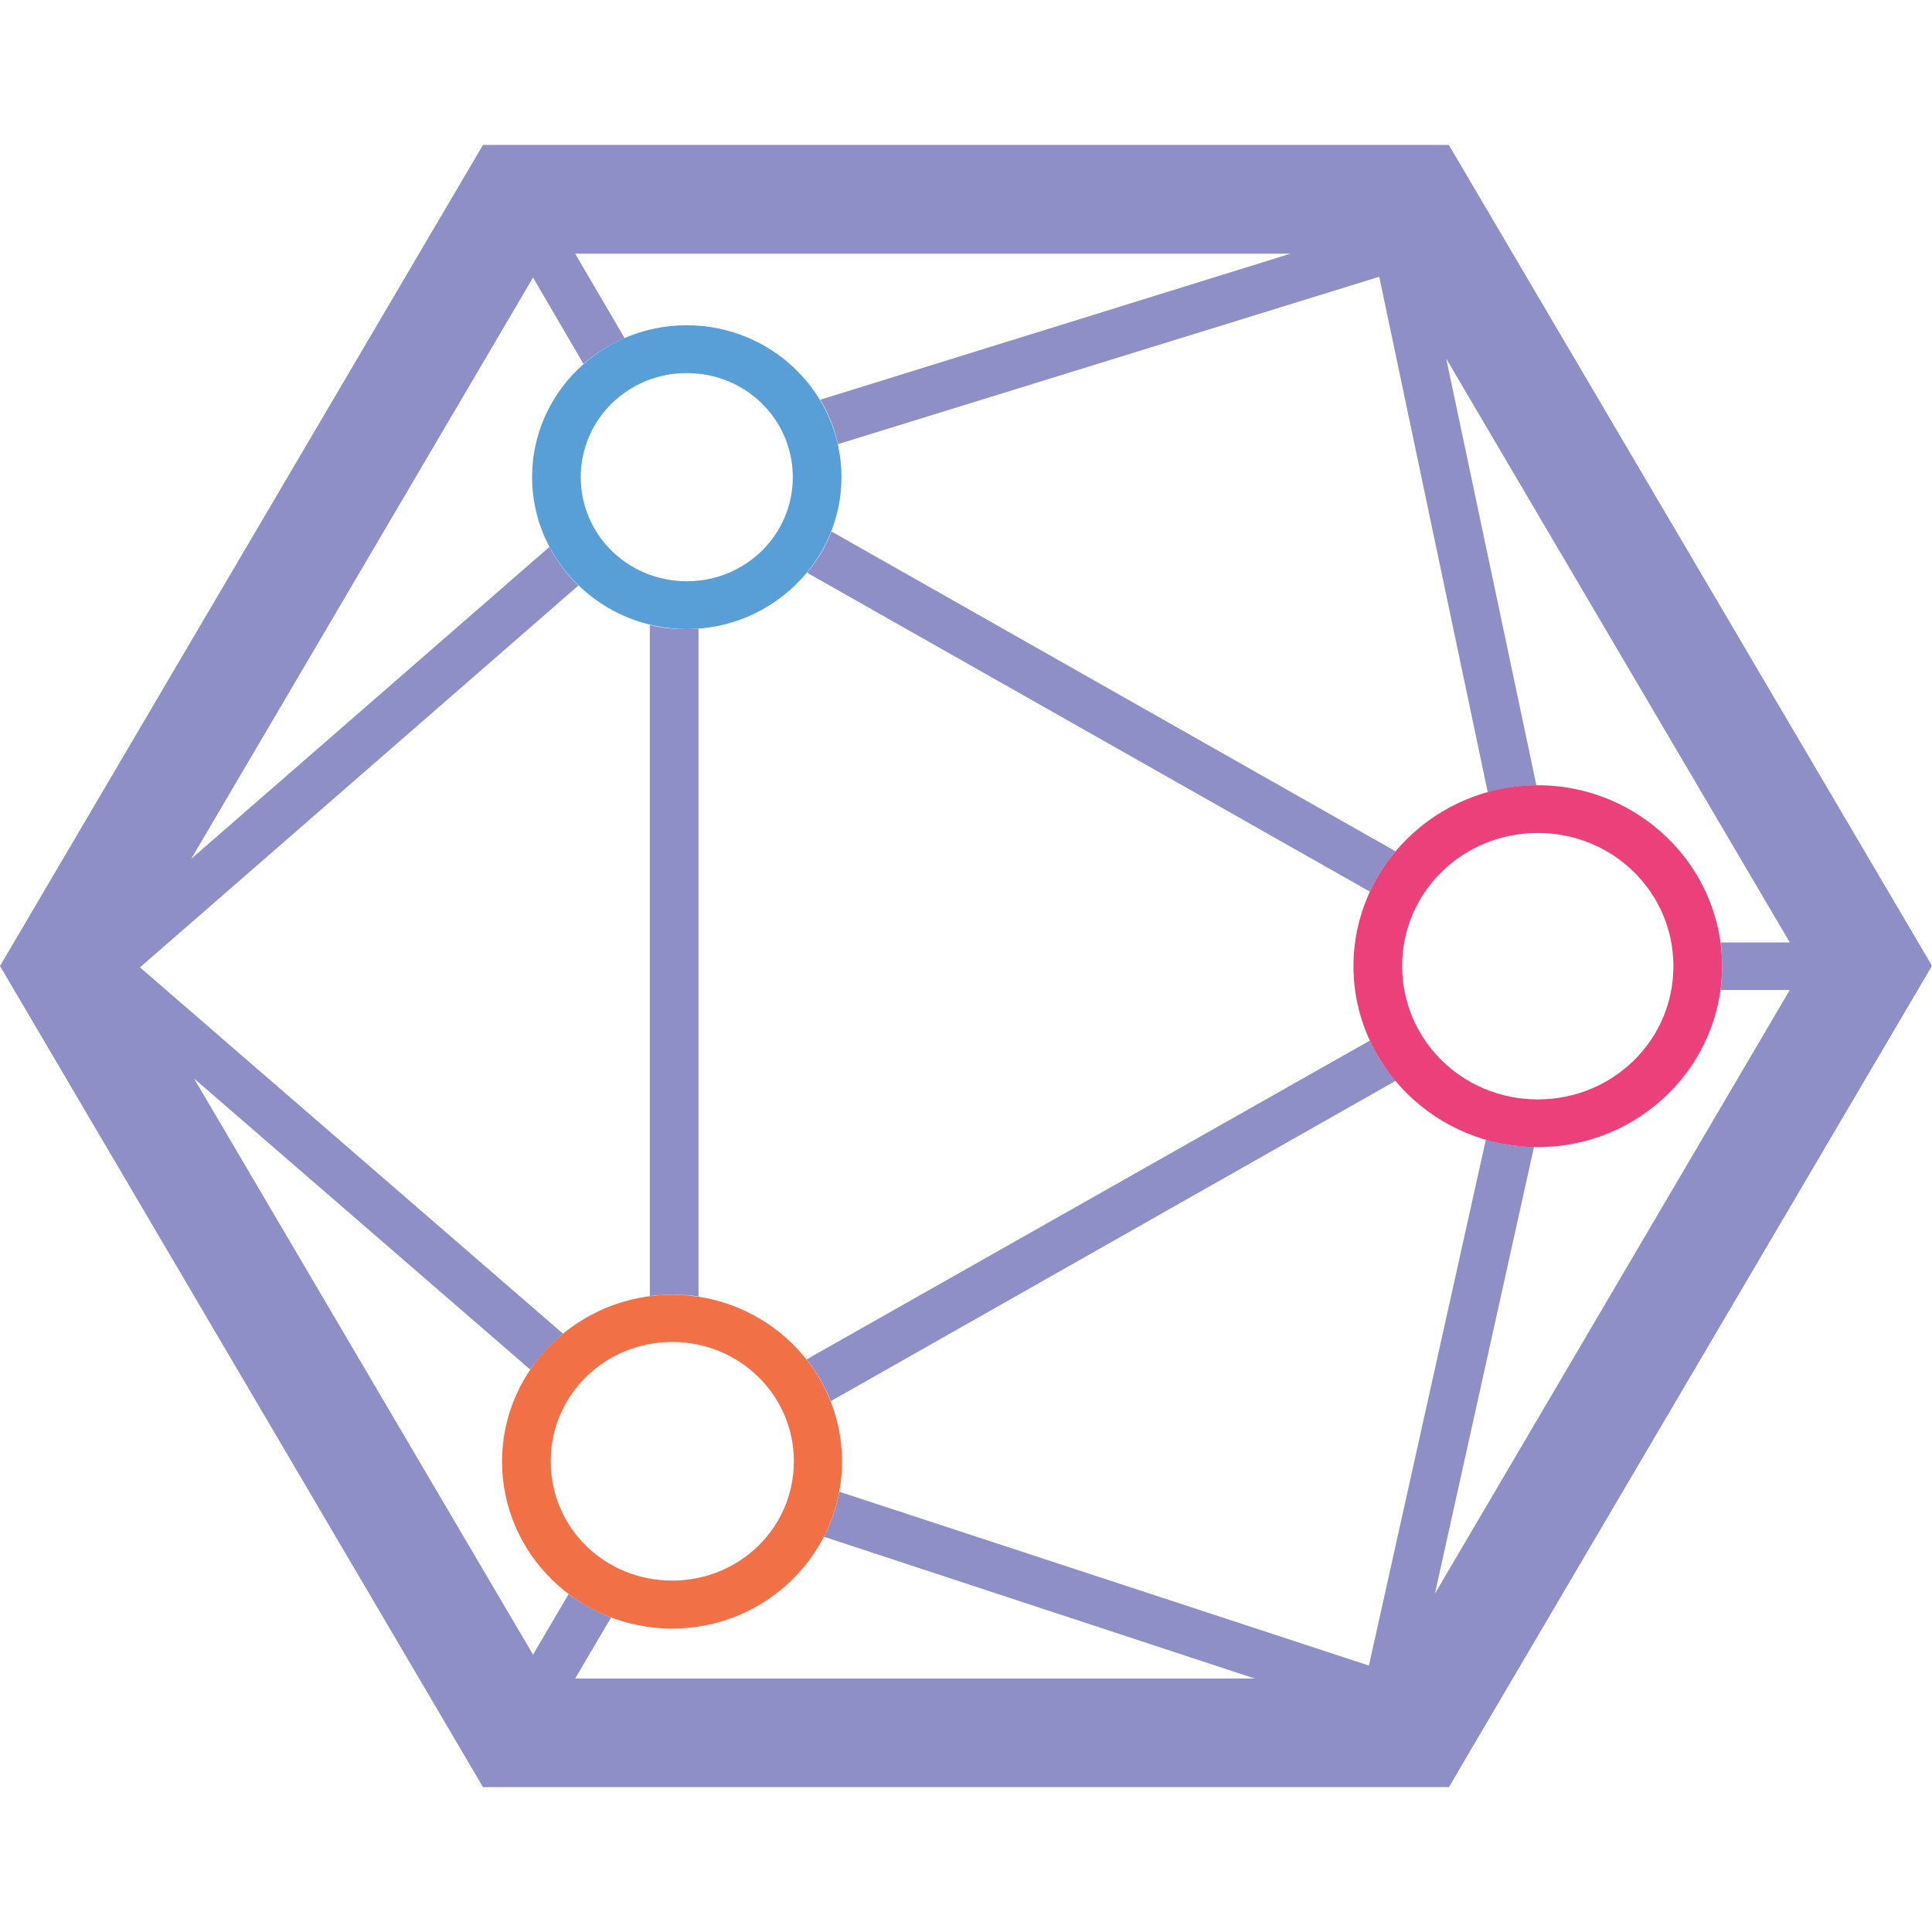 <?xml version="1.0" encoding="utf-8"?>
<svg version="1.1" xmlns="http://www.w3.org/2000/svg" xmlns:xlink="http://www.w3.org/1999/xlink" height="20" width="20">
    <g transform="translate(0, 1.5)">
        <path fill="rgb(141,143,198)"
              d="M5,0 L0,8.5 L5,17 L15,17 L15.164,16.719 L20,8.498 L14.998,0 L5,0 L5,0ZM5.954,1.126 L13.359,1.126 L8.491,2.638 C8.577,2.782 8.641,2.937 8.674,3.098 L14.278,1.365 L15.401,6.701 C15.561,6.659 15.73,6.631 15.905,6.631 L14.971,2.212 L18.528,8.256 L17.812,8.256 C17.823,8.336 17.827,8.421 17.827,8.502 C17.827,8.587 17.823,8.668 17.812,8.748 L18.528,8.748 L14.854,14.998 L15.88,10.373 C15.711,10.369 15.541,10.345 15.382,10.296 L14.171,15.742 L8.688,13.942 C8.66,14.103 8.606,14.261 8.528,14.408 L12.989,15.876 L5.954,15.876 L6.326,15.244 C6.166,15.181 6.022,15.101 5.886,15.002 L5.518,15.629 L2.009,9.665 L5.489,12.678 C5.586,12.541 5.697,12.418 5.829,12.307 L1.449,8.514 L5.987,4.562 C5.866,4.443 5.765,4.31 5.687,4.162 L1.98,7.39 L5.518,1.373 L6.04,2.267 C6.166,2.158 6.312,2.067 6.466,2 L5.954,1.126 L5.954,1.126ZM8.355,4.429 C8.46,4.299 8.549,4.158 8.606,4.001 L14.447,7.313 C14.342,7.44 14.25,7.58 14.182,7.731 L8.355,4.429 L8.355,4.429ZM6.727,4.97 L6.727,11.917 C6.805,11.907 6.877,11.903 6.959,11.903 C7.052,11.903 7.142,11.907 7.231,11.921 L7.231,5.008 C7.192,5.012 7.148,5.012 7.109,5.012 C6.98,5.014 6.848,5 6.727,4.97 L6.727,4.97ZM8.349,12.573 L14.182,9.271 C14.248,9.422 14.34,9.56 14.447,9.689 L8.6,13.005 C8.538,12.85 8.456,12.707 8.349,12.573 L8.349,12.573Z"/>
        <path fill="rgb(87,159,214)"
              d="M5.508,3.44 C5.508,2.57 6.229,1.867 7.109,1.867 C7.991,1.867 8.711,2.572 8.711,3.44 C8.711,4.303 7.989,5.012 7.109,5.012 C6.229,5.012 5.508,4.303 5.508,3.44 L5.508,3.44ZM8.207,3.44 C8.207,2.842 7.72,2.362 7.109,2.362 C6.501,2.362 6.012,2.842 6.012,3.44 C6.012,4.037 6.501,4.517 7.109,4.517 C7.718,4.517 8.207,4.037 8.207,3.44 L8.207,3.44Z"/>
        <path fill="rgb(242,112,70)"
              d="M5.197,13.629 C5.197,12.678 5.987,11.903 6.959,11.903 C7.928,11.903 8.717,12.678 8.717,13.629 C8.717,14.584 7.928,15.359 6.959,15.359 C5.987,15.359 5.197,14.584 5.197,13.629 L5.197,13.629ZM8.218,13.627 C8.218,12.943 7.656,12.392 6.959,12.392 C6.258,12.392 5.701,12.945 5.701,13.627 C5.701,14.315 6.258,14.862 6.959,14.862 C7.656,14.862 8.218,14.315 8.218,13.627 L8.218,13.627Z"/>
        <path fill="rgb(235,64,122)"
              d="M14.011,8.502 C14.011,7.471 14.868,6.629 15.919,6.629 C16.968,6.629 17.827,7.471 17.827,8.502 C17.827,9.533 16.97,10.375 15.919,10.375 C14.868,10.375 14.011,9.533 14.011,8.502 L14.011,8.502ZM17.323,8.502 C17.323,7.737 16.698,7.123 15.919,7.123 C15.14,7.123 14.515,7.735 14.515,8.5 C14.515,9.265 15.14,9.881 15.919,9.881 C16.698,9.881 17.323,9.267 17.323,8.502 L17.323,8.502Z"/>
    </g>
</svg>